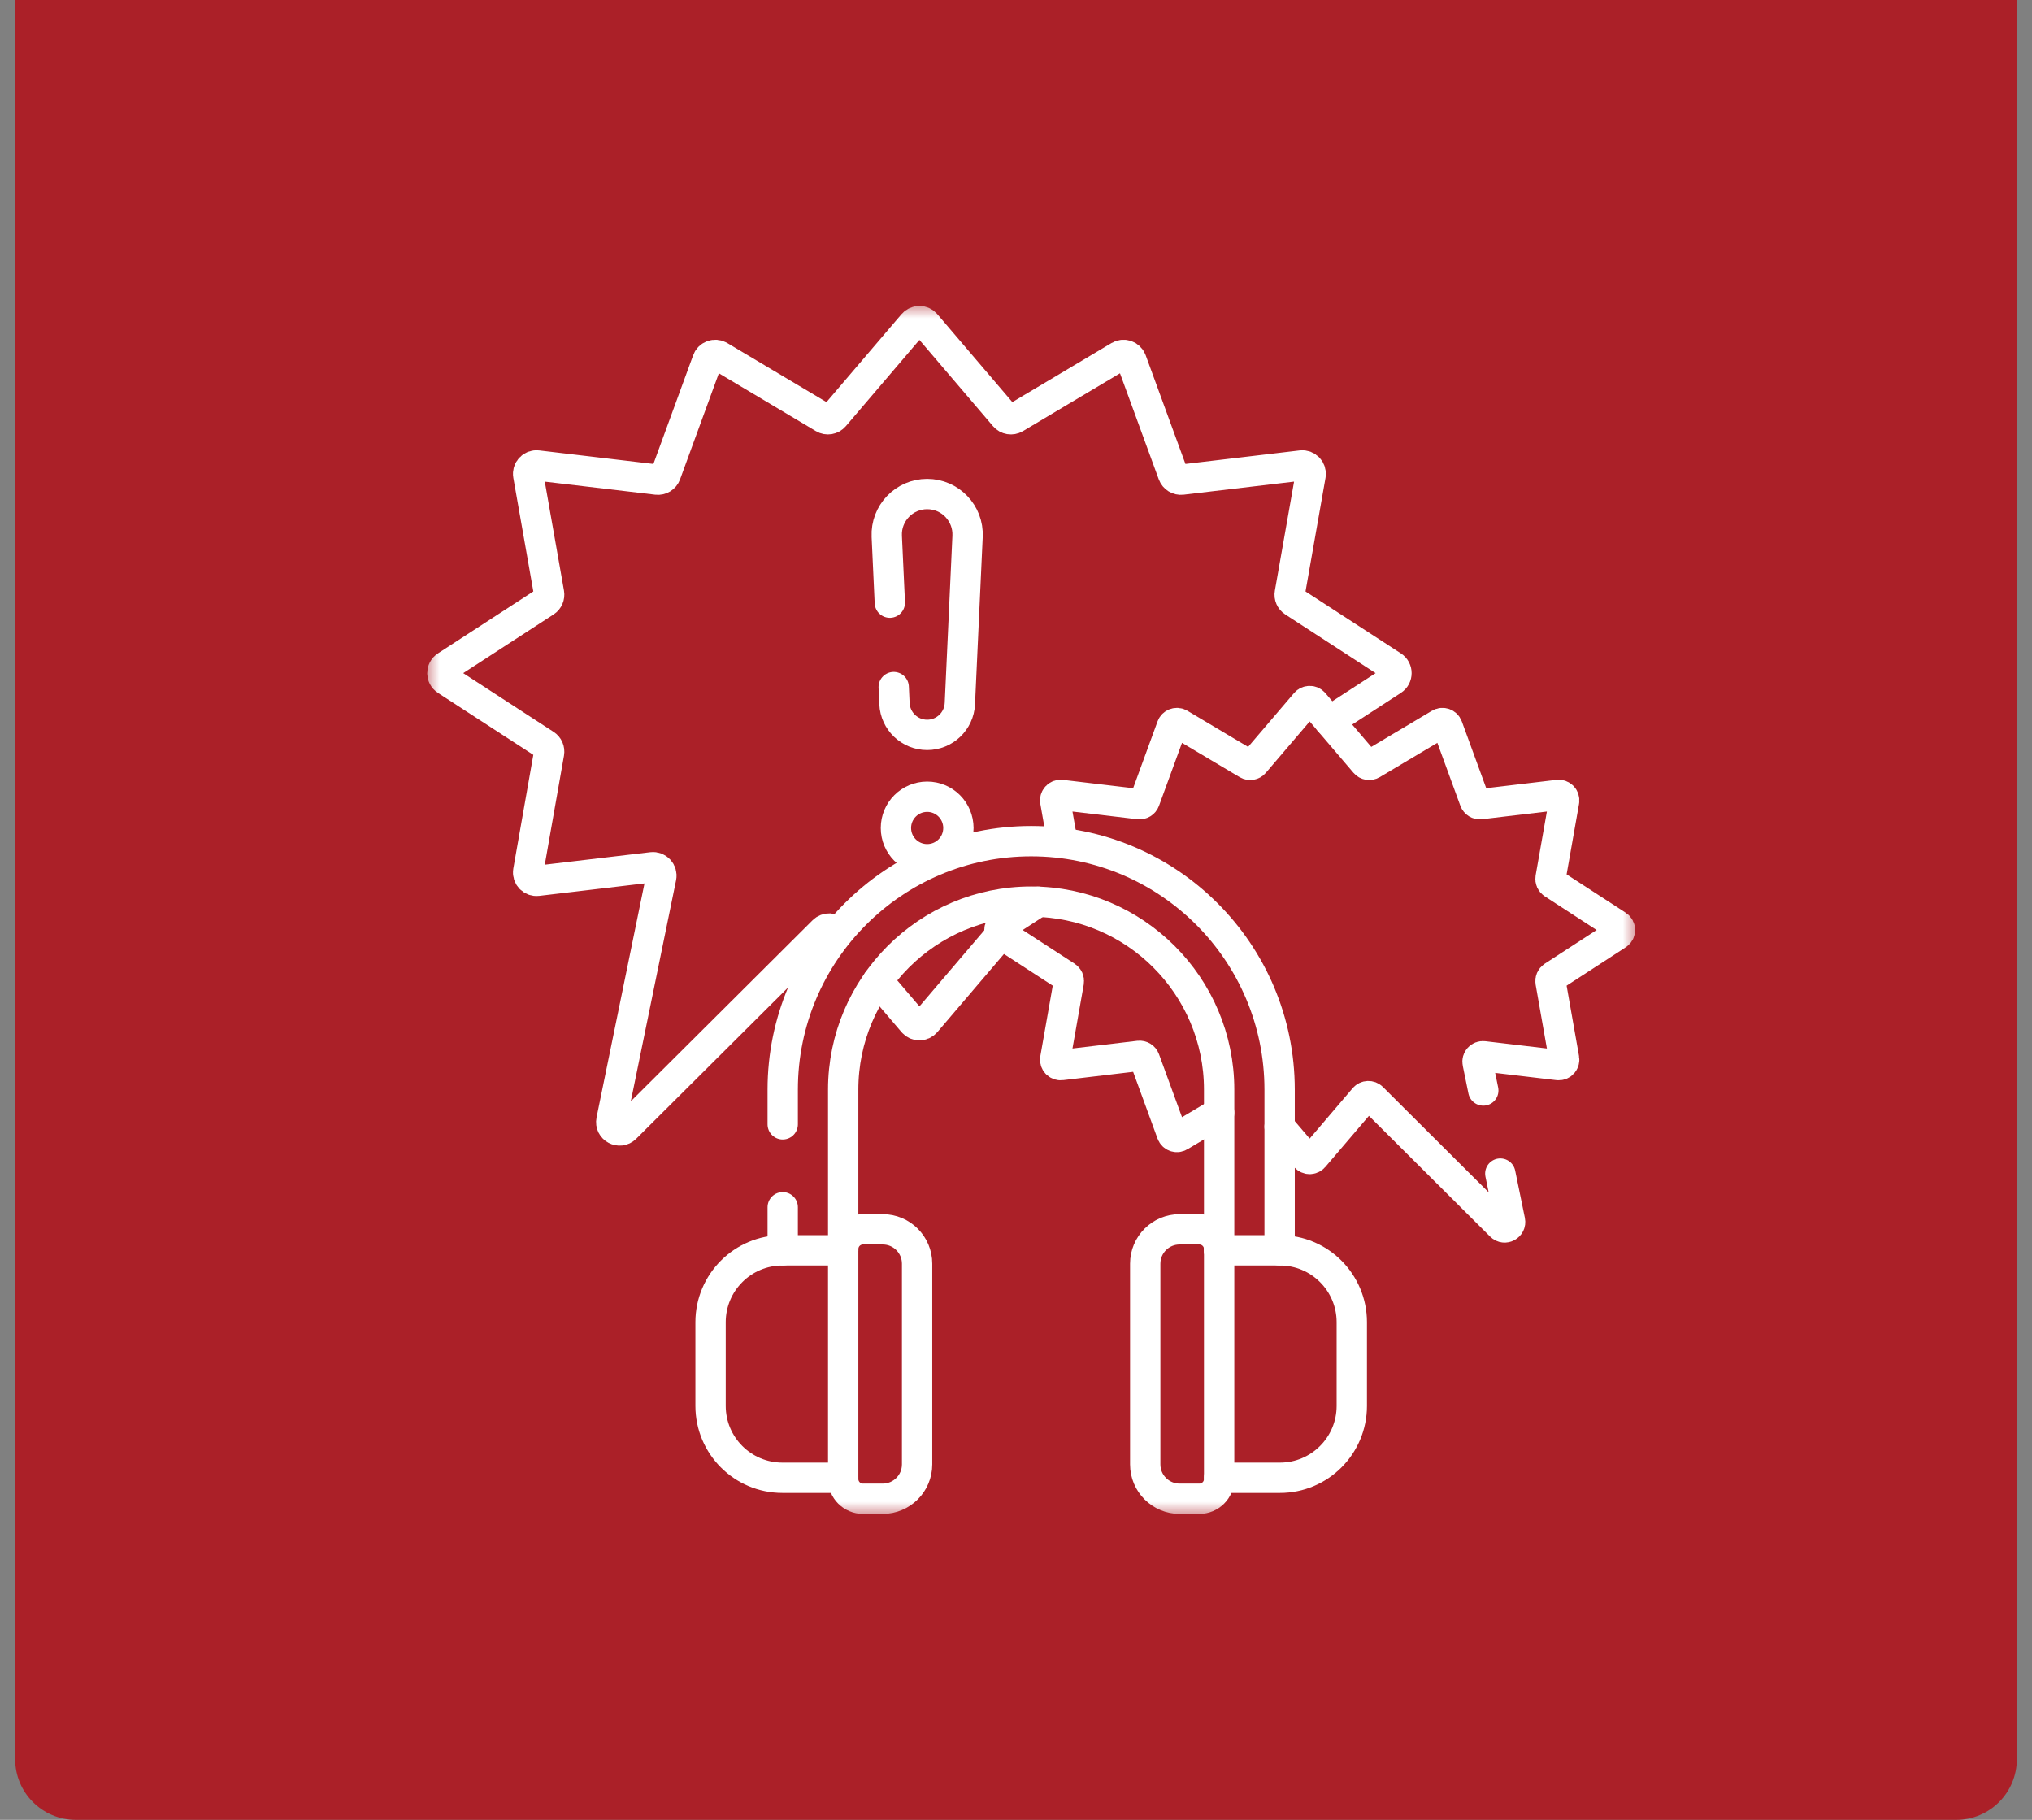 <svg width="67" height="60" viewBox="0 0 67 60" fill="none" xmlns="http://www.w3.org/2000/svg">
<rect x="0" y="0" width="67" height="60" fill="#808080" stroke="none"/>
<path d="M0.5 0H66.5V58C66.5 59.105 65.605 60 64.5 60H2.5C1.395 60 0.5 59.105 0.5 58V0Z" fill="#AB2028"/>
<g clip-path="url(#clip0_651_203)">
<path d="M25.808 39.803V41.223" stroke="white" stroke-miterlimit="10" stroke-linecap="round" stroke-linejoin="round"/>
<mask id="mask0_651_203" style="mask-type:luminance" maskUnits="userSpaceOnUse" x="14" y="10" width="40" height="40">
<path d="M14 10H54V50H14V10Z" fill="white"/>
</mask>
<g mask="url(#mask0_651_203)">
<path d="M42.192 41.223V35.925C42.192 31.4 38.524 27.733 34 27.733C29.476 27.733 25.808 31.4 25.808 35.925V37.069" stroke="white" stroke-miterlimit="10" stroke-linecap="round" stroke-linejoin="round"/>
<path d="M27.802 41.223V35.925C27.802 32.507 30.582 29.727 34 29.727C37.417 29.727 40.198 32.507 40.198 35.925V41.223" stroke="white" stroke-miterlimit="10" stroke-linecap="round" stroke-linejoin="round"/>
<path d="M27.802 48.722H25.799C24.49 48.722 23.429 47.66 23.429 46.352V43.593C23.429 42.284 24.49 41.223 25.799 41.223H27.802" stroke="white" stroke-miterlimit="10" stroke-linecap="round" stroke-linejoin="round"/>
<path d="M29.105 49.414H28.454C28.094 49.414 27.802 49.122 27.802 48.762V41.183C27.802 40.823 28.094 40.531 28.454 40.531H29.105C29.731 40.531 30.239 41.038 30.239 41.664V48.281C30.239 48.907 29.731 49.414 29.105 49.414Z" stroke="white" stroke-miterlimit="10" stroke-linecap="round" stroke-linejoin="round"/>
<path d="M40.198 48.722H42.202C43.511 48.722 44.572 47.66 44.572 46.352V43.593C44.572 42.284 43.511 41.223 42.202 41.223H40.198" stroke="white" stroke-miterlimit="10" stroke-linecap="round" stroke-linejoin="round"/>
<path d="M38.895 49.414H39.545C39.906 49.414 40.198 49.122 40.198 48.762V41.183C40.198 40.823 39.906 40.531 39.545 40.531H38.895C38.269 40.531 37.761 41.038 37.761 41.664V48.281C37.761 48.907 38.269 49.414 38.895 49.414Z" stroke="white" stroke-miterlimit="10" stroke-linecap="round" stroke-linejoin="round"/>
<path d="M28.944 32.343L30.106 33.704C30.216 33.833 30.415 33.833 30.526 33.704L33.009 30.793" stroke="white" stroke-miterlimit="10" stroke-linecap="round" stroke-linejoin="round"/>
<path d="M43.834 23.779L45.919 22.425C46.087 22.316 46.087 22.071 45.919 21.962L42.649 19.838C42.556 19.778 42.508 19.668 42.528 19.559L43.213 15.669C43.245 15.487 43.093 15.325 42.909 15.347L38.969 15.813C38.843 15.828 38.722 15.754 38.678 15.634L37.306 11.883C37.246 11.72 37.054 11.652 36.905 11.74L33.473 13.784C33.358 13.853 33.209 13.828 33.122 13.726L30.526 10.683C30.415 10.554 30.216 10.554 30.105 10.683L27.509 13.726C27.422 13.828 27.273 13.853 27.158 13.784L23.726 11.74C23.577 11.652 23.384 11.72 23.325 11.883L21.953 15.634C21.909 15.754 21.788 15.828 21.662 15.813L17.722 15.347C17.538 15.325 17.386 15.486 17.418 15.669L18.103 19.558C18.122 19.668 18.075 19.778 17.982 19.838L14.712 21.962C14.544 22.071 14.544 22.316 14.712 22.425L17.982 24.549C18.075 24.609 18.122 24.719 18.103 24.828L17.418 28.718C17.386 28.9 17.538 29.062 17.722 29.04L21.499 28.593C21.686 28.571 21.839 28.738 21.802 28.923L20.16 36.939C20.105 37.207 20.431 37.383 20.625 37.19L27.147 30.694C27.261 30.581 27.447 30.588 27.552 30.711" stroke="white" stroke-miterlimit="10" stroke-linecap="round" stroke-linejoin="round"/>
<path d="M34.237 29.731L33.035 30.512C32.926 30.583 32.926 30.742 33.035 30.813L35.162 32.194C35.222 32.234 35.253 32.305 35.241 32.376L34.795 34.906C34.774 35.025 34.873 35.13 34.993 35.116L37.555 34.812C37.638 34.803 37.716 34.851 37.745 34.929L38.637 37.369C38.676 37.474 38.801 37.519 38.898 37.461L40.198 36.687" stroke="white" stroke-miterlimit="10" stroke-linecap="round" stroke-linejoin="round"/>
<path d="M48.908 35.954L48.721 35.039C48.696 34.919 48.796 34.81 48.918 34.825L51.374 35.116C51.494 35.13 51.593 35.025 51.572 34.906L51.126 32.376C51.114 32.305 51.145 32.234 51.205 32.194L53.332 30.813C53.441 30.742 53.441 30.583 53.332 30.512L51.205 29.131C51.145 29.091 51.114 29.02 51.126 28.949L51.572 26.419C51.593 26.3 51.494 26.195 51.374 26.209L48.812 26.513C48.73 26.523 48.651 26.474 48.622 26.396L47.73 23.956C47.691 23.851 47.566 23.806 47.469 23.864L45.237 25.193C45.162 25.238 45.066 25.222 45.009 25.155L43.32 23.176C43.248 23.092 43.119 23.092 43.047 23.176L41.358 25.155C41.301 25.222 41.205 25.238 41.13 25.193L38.897 23.864C38.801 23.806 38.676 23.851 38.637 23.956L37.745 26.396C37.716 26.474 37.638 26.523 37.555 26.513L34.993 26.209C34.873 26.195 34.774 26.3 34.795 26.419L35.038 27.798" stroke="white" stroke-miterlimit="10" stroke-linecap="round" stroke-linejoin="round"/>
<path d="M42.192 37.147L43.047 38.149C43.119 38.233 43.248 38.233 43.32 38.149L44.981 36.202C45.049 36.123 45.17 36.118 45.245 36.191L49.486 40.416C49.612 40.542 49.825 40.427 49.789 40.253L49.469 38.693" stroke="white" stroke-miterlimit="10" stroke-linecap="round" stroke-linejoin="round"/>
<path d="M29.34 19.87L29.239 17.683C29.204 16.923 29.811 16.288 30.571 16.288C31.331 16.288 31.938 16.923 31.903 17.683L31.649 23.2C31.622 23.776 31.147 24.229 30.571 24.229C29.994 24.229 29.52 23.776 29.493 23.2L29.468 22.653" stroke="white" stroke-miterlimit="10" stroke-linecap="round" stroke-linejoin="round"/>
<path d="M30.571 28.329C31.14 28.329 31.601 27.868 31.601 27.299C31.601 26.729 31.14 26.268 30.571 26.268C30.002 26.268 29.541 26.729 29.541 27.299C29.541 27.868 30.002 28.329 30.571 28.329Z" stroke="white" stroke-miterlimit="10" stroke-linecap="round" stroke-linejoin="round"/>
</g>
</g>
<defs>
<clipPath id="clip0_651_203">
<rect width="40" height="40" fill="white" transform="translate(14 10)"/>
</clipPath>
</defs>
</svg>

